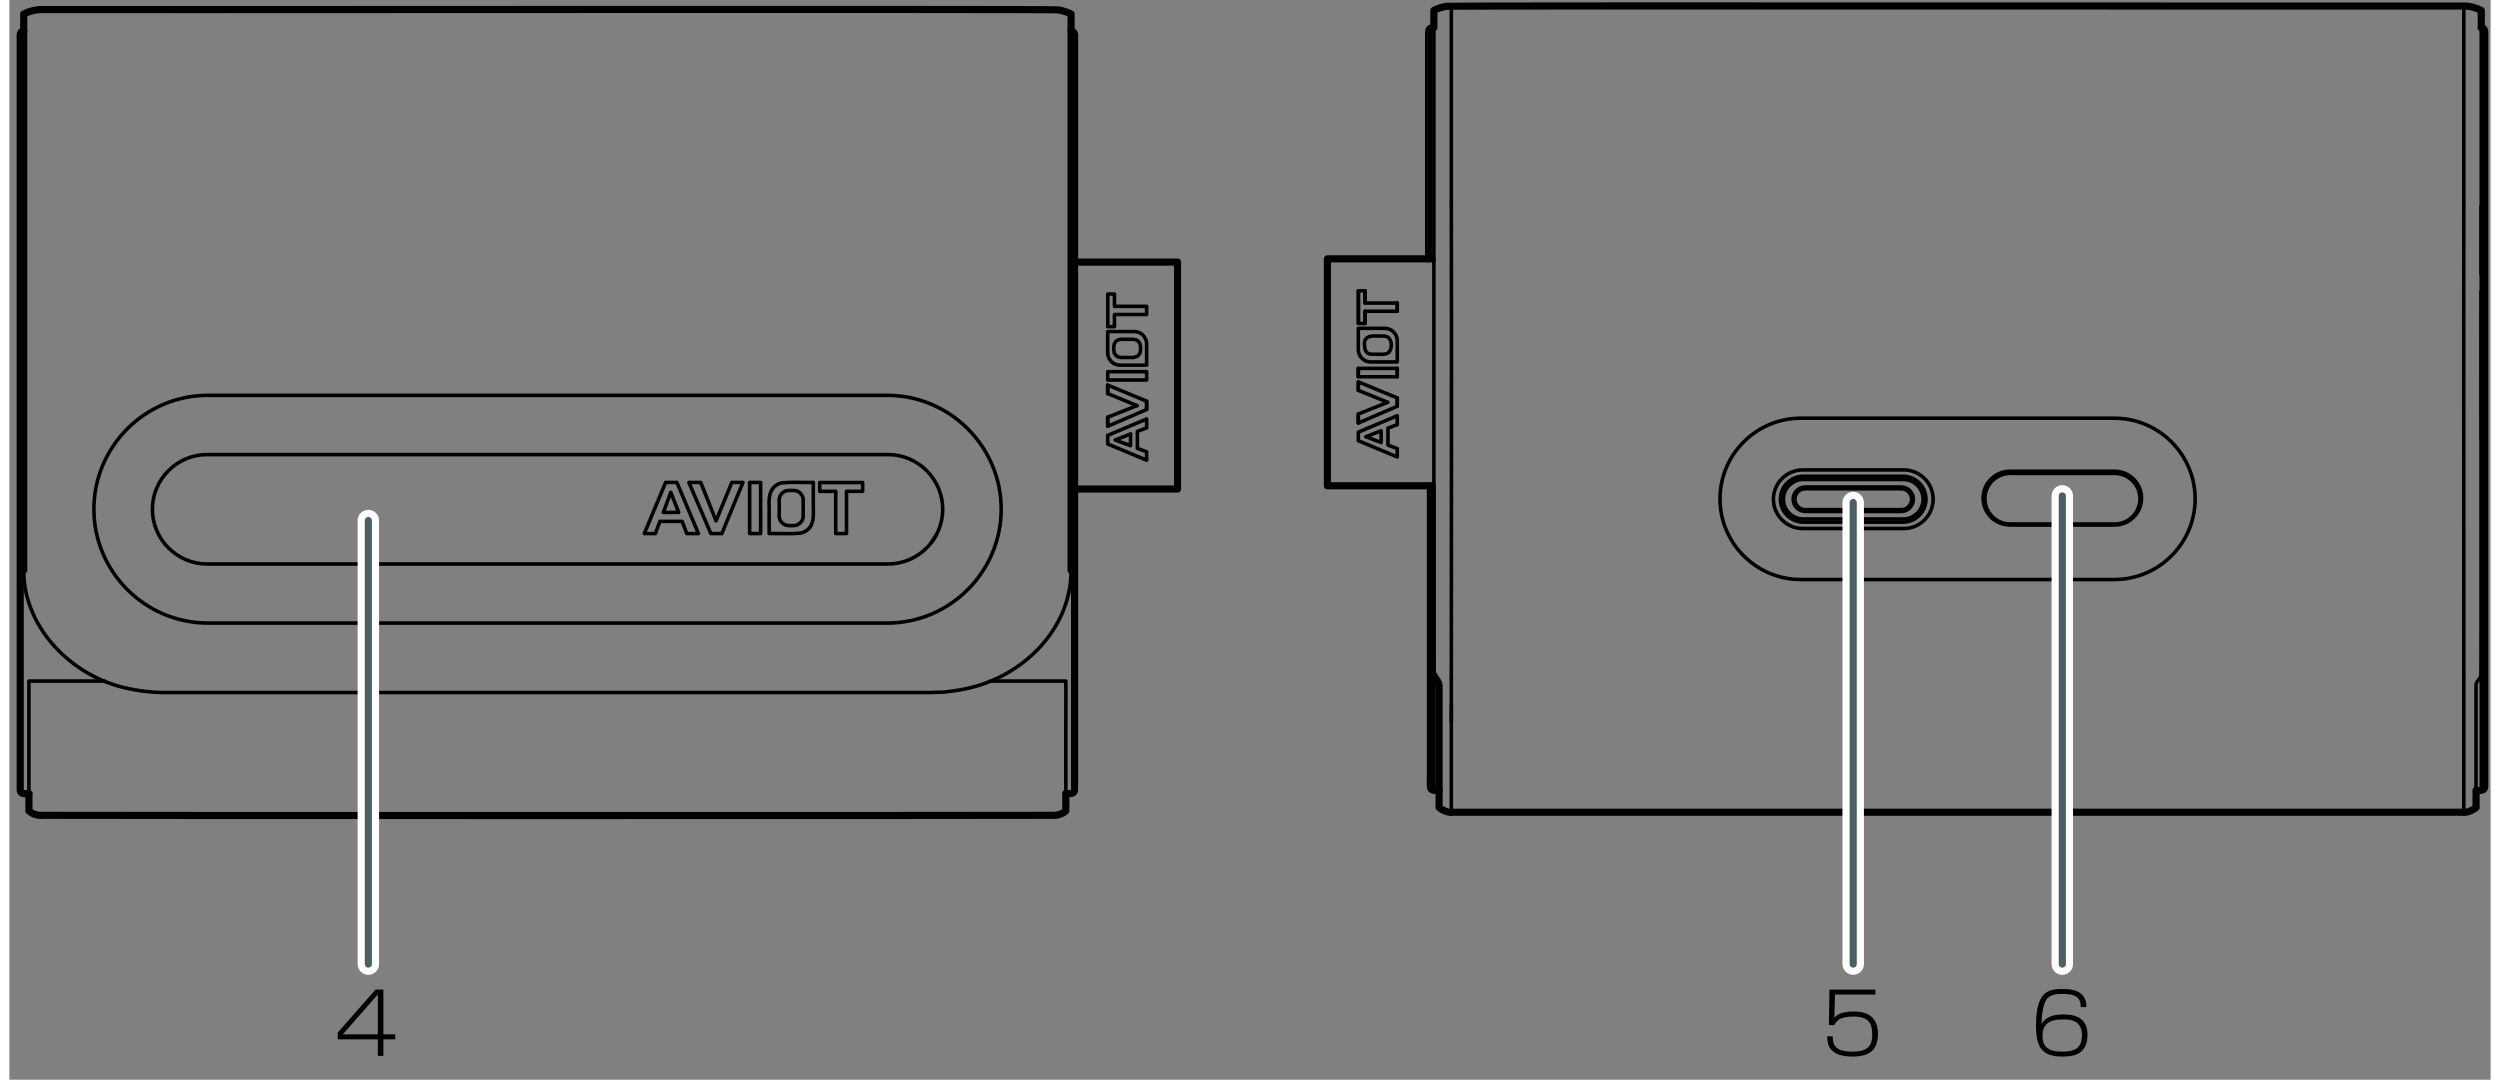 ﻿<?xml version="1.0" encoding="utf-8" standalone="no"?><svg width="517.5px" height="223.5px" viewBox="-1 -1 347 151" xmlns="http://www.w3.org/2000/svg" xmlns:xlink="http://www.w3.org/1999/xlink"><rect x="-1" y="-1" width="347" height="151" fill="#808080" stroke="none"/><title>generated by pstoedit</title><!-- generated by pstoedit version:3.75 --><g xml:space="preserve">
<clipPath id="clippath1"> 	<path d="M 0 -0.672 L 0 149 L 345.695 149 L 345.695 -0.672 Z" style="clip-rule:nonzero" />
</clipPath>
<g style="clip-path:url(#clippath1)"> 
<g stroke="#000000" fill="none" stroke-width="0.5" stroke-linejoin="round" stroke-linecap="round" stroke-miterlimit="10">
	<path d="M 106.664 68.895 L 106.695 68.633 L 106.766 68.387 L 107.047 67.973 L 107.461 67.695 L 107.707 67.617 L 107.969 67.59 L 108.703 67.59 L 108.969 67.617 L 109.215 67.691 L 109.629 67.969 L 109.902 68.387 L 109.984 68.629 L 110.012 68.895 L 110.012 70.043 L 110.012 71.195 L 109.984 71.461 L 109.91 71.703 L 109.633 72.117 L 109.215 72.395 L 108.973 72.473 L 108.703 72.504 L 107.969 72.504 L 107.707 72.473 L 107.465 72.395 L 107.047 72.121 L 106.77 71.707 L 106.695 71.461 L 106.664 71.191" />
</g>
<g stroke="#000000" fill="none" stroke-width="0.5" stroke-linejoin="round" stroke-linecap="round" stroke-miterlimit="10">
	<path d="M 90.449 70.66 L 90.977 69.254 L 91.5 67.852 L 92.051 69.254 L 92.606 70.66 L 90.449 70.66" />
</g>
<g stroke="#000000" fill="none" stroke-width="0.5" stroke-linejoin="round" stroke-linecap="round" stroke-miterlimit="10">
	<path d="M 147.965 3.867 L 147.926 3.676 L 147.824 3.523 L 147.664 3.418 L 147.477 3.379" />
</g>
<g stroke="#000000" fill="none" stroke-width="0.5" stroke-linejoin="round" stroke-linecap="round" stroke-miterlimit="10">
	<path d="M 111.426 66.469 C 110.73 66.523 107.211 66.316 106.629 66.656 C 105.25 67.23 105.18 68.672 105.254 69.961 C 105.254 71.047 105.254 72.535 105.254 73.621 C 105.945 73.566 109.465 73.766 110.047 73.438 C 111.438 72.852 111.496 71.434 111.426 70.129 C 111.426 69.043 111.426 67.555 111.426 66.469 Z" />
</g>
<g stroke="#000000" fill="none" stroke-width="0.5" stroke-linejoin="round" stroke-linecap="round" stroke-miterlimit="10">
	<path d="M 101.59 66.469 C 100.668 68.711 99.562 71.383 98.637 73.621 L 97.102 73.621 C 96.141 71.379 94.981 68.711 94.027 66.469 L 95.684 66.469 C 96.356 68.152 97.156 70.164 97.828 71.848 C 98.523 70.164 99.34 68.152 100.031 66.469 Z" />
</g>
<g stroke="#000000" fill="none" stroke-width="0.5" stroke-linejoin="round" stroke-linecap="round" stroke-miterlimit="10">
	<path d="M 90.773 66.469 C 89.84 68.711 88.719 71.379 87.789 73.621 L 89.34 73.621 C 89.496 73.195 89.812 72.34 89.969 71.914 L 93.082 71.914 C 93.246 72.34 93.57 73.195 93.731 73.621 L 95.363 73.621 C 94.422 71.379 93.289 68.707 92.348 66.469 Z" />
</g>
<g stroke="#000000" fill="none" stroke-width="0.5" stroke-linejoin="round" stroke-linecap="round" stroke-miterlimit="10">
	<path d="M 102.523 73.621 L 104.059 73.621 C 104.059 71.379 104.059 68.707 104.059 66.469 L 102.523 66.473 C 102.523 68.711 102.523 71.383 102.523 73.621 Z" />
</g>
<g stroke="#000000" fill="none" stroke-width="0.5" stroke-linejoin="round" stroke-linecap="round" stroke-miterlimit="10">
	<path d="M 106.664 71.191 L 106.664 70.043 L 106.664 68.895" />
</g>
<g stroke="#000000" fill="none" stroke-width="0.5" stroke-linejoin="round" stroke-linecap="round" stroke-miterlimit="10">
	<path d="M 114.563 67.711 L 112.324 67.711 C 112.324 67.406 112.324 66.789 112.324 66.484 L 118.328 66.484 C 118.328 66.789 118.328 67.406 118.328 67.711 L 116.07 67.711 C 116.07 69.562 116.07 71.77 116.07 73.621 L 114.563 73.621 C 114.563 71.77 114.563 69.562 114.563 67.711 Z" />
</g>
<g stroke="#000000" fill="none" stroke-width="0.5" stroke-linejoin="round" stroke-linecap="round" stroke-miterlimit="10">
	<path d="M 128.625 73.848 L 128.176 74.516" />
</g>
<g stroke="#000000" fill="none" stroke-width="0.5" stroke-linejoin="round" stroke-linecap="round" stroke-miterlimit="10">
	<path d="M 128.137 74.574 L 127.953 74.852" />
</g>
<g stroke="#000000" fill="none" stroke-width="0.5" stroke-linejoin="round" stroke-linecap="round" stroke-miterlimit="10">
	<path d="M 154.723 60.113 L 155.793 59.695" />
</g>
<g stroke="#000000" fill="none" stroke-width="0.5" stroke-linejoin="round" stroke-linecap="round" stroke-miterlimit="10">
	<path d="M 155.793 59.695 L 155.793 61.336 C 155.258 61.137 154.184 60.734 153.648 60.535 L 154.723 60.113" />
</g>
<g stroke="#000000" fill="none" stroke-width="0.5" stroke-linejoin="round" stroke-linecap="round" stroke-miterlimit="10">
	<path d="M 156.695 55.723 C 155.672 56.125 153.617 56.941 152.598 57.352 L 152.598 58.613 C 153.953 58.031 156.688 56.859 158.043 56.273 L 158.043 55.105 C 156.684 54.547 153.953 53.418 152.598 52.855 L 152.598 54.043" />
</g>
<g stroke="#000000" fill="none" stroke-width="0.5" stroke-linejoin="round" stroke-linecap="round" stroke-miterlimit="10">
	<path d="M 153.531 47.055 L 153.727 46.758 L 153.742 46.742 L 154.027 46.543 L 154.449 46.449 L 154.449 46.449 L 154.027 46.543 L 154.449 46.449 L 155.324 46.449 L 156.195 46.449 L 156.582 46.527 L 156.898 46.742 L 156.898 46.742 L 156.582 46.527 L 156.898 46.742 L 157.113 47.062 L 157.191 47.441 L 157.113 47.062 L 157.191 47.441 L 157.191 48.004 L 157.109 48.391 L 156.918 48.68 L 156.891 48.715 L 156.898 48.707 L 156.691 48.848 L 156.195 48.996 L 156.195 48.996 L 155.32 48.996 L 154.445 48.996 L 154.449 48.996 L 154.063 48.918 L 154.063 48.918 L 153.746 48.711 L 153.531 48.391 L 153.449 48.004 L 153.449 47.441 L 153.531 47.059" />
</g>
<g stroke="#000000" fill="none" stroke-width="0.5" stroke-linejoin="round" stroke-linecap="round" stroke-miterlimit="10">
	<path d="M 156.746 59.332 L 156.746 61.699 C 157.07 61.816 157.719 62.059 158.043 62.184 L 158.043 63.359 L 158.043 62.184 L 158.043 63.359 C 156.688 62.793 153.953 61.656 152.598 61.09 L 152.598 59.891 L 152.598 61.09 L 152.598 59.891 C 153.953 59.316 156.688 58.164 158.043 57.594 L 158.043 58.836 L 158.043 57.594 L 158.043 58.836 C 157.719 58.961 157.07 59.211 156.746 59.332 L 156.746 61.699" />
</g>
<g stroke="#000000" fill="none" stroke-width="0.5" stroke-linejoin="round" stroke-linecap="round" stroke-miterlimit="10">
	<path d="M 152.598 50.98 L 152.598 52.145 C 153.953 52.145 156.688 52.145 158.043 52.145 L 158.043 50.98 L 158.043 52.145 L 158.043 50.98 C 156.688 50.98 153.953 50.98 152.598 50.98 L 152.598 52.145" />
</g>
<g stroke="#000000" fill="none" stroke-width="0.5" stroke-linejoin="round" stroke-linecap="round" stroke-miterlimit="10">
	<path d="M 156.316 45.371 L 156.664 45.406 L 156.988 45.508 L 157.277 45.664 L 157.535 45.879 L 157.742 46.133 L 157.906 46.422 L 158.008 46.75 L 158.043 47.098 L 158.043 50.07 L 156.184 50.07 L 154.324 50.07 L 153.977 50.035 L 154.324 50.07 L 153.973 50.035 L 153.645 49.934 L 153.352 49.773 L 153.102 49.559 L 152.887 49.305 L 152.73 49.012 L 152.633 48.687 L 152.598 48.348 L 152.598 45.371 L 154.457 45.371 L 156.316 45.371 L 156.664 45.406 L 156.988 45.508 L 157.281 45.664 L 157.535 45.879 L 157.742 46.133 L 157.906 46.426 L 158.008 46.75 L 158.043 47.098 L 158.043 50.07" />
</g>
<g stroke="#000000" fill="none" stroke-width="0.5" stroke-linejoin="round" stroke-linecap="round" stroke-miterlimit="10">
	<path d="M 153.543 42.984 L 153.543 44.687 C 153.313 44.687 152.844 44.687 152.613 44.687 L 152.613 40.121 L 153.543 40.121 L 153.543 41.84 C 154.664 41.84 156.922 41.84 158.043 41.84 L 158.043 42.984 L 158.043 41.84 L 158.043 42.984 C 156.922 42.984 154.664 42.984 153.543 42.984 L 153.543 44.687 L 152.613 44.687 L 152.613 40.121 C 152.844 40.121 153.313 40.121 153.543 40.121 L 153.543 41.84" />
</g>
<g stroke="#000000" fill="none" stroke-width="0.5" stroke-linejoin="round" stroke-linecap="round" stroke-miterlimit="10">
	<path d="M 152.598 58.613 L 152.598 57.352" />
</g>
<g stroke="#000000" fill="none" stroke-width="0.5" stroke-linejoin="round" stroke-linecap="round" stroke-miterlimit="10">
	<path d="M 156.695 55.723 C 155.676 55.301 153.617 54.461 152.598 54.043 L 152.598 52.855" />
</g>
<g stroke="#000000" fill="none" stroke-width="0.5" stroke-linejoin="round" stroke-linecap="round" stroke-miterlimit="10">
	<path d="M 158.043 55.105 L 158.043 56.273" />
</g>
<g stroke="#000000" fill="none" stroke-width="1" stroke-linejoin="round" stroke-linecap="round" stroke-miterlimit="10">
	<path d="M 147.965 35.656 L 149.297 35.656 L 151.133 35.656 L 152.969 35.656 L 154.809 35.656 L 156.652 35.656 L 158.488 35.656 L 160.32 35.656 L 162.152 35.656 L 162.309 35.656 L 162.367 35.656 L 162.367 67.391 L 162.309 67.391 L 162.152 67.391 L 160.32 67.391 L 158.488 67.391 L 156.652 67.391 L 154.809 67.391 L 152.969 67.391 L 151.133 67.391 L 149.297 67.391 L 147.965 67.391" />
</g>
<g stroke="#000000" fill="none" stroke-width="1" stroke-linejoin="round" stroke-linecap="round" stroke-miterlimit="10">
	<path d="M 1 78.766 L 1 78.766 C 1 76.648 1 72.352 1 70.223 C 1 48.496 1 25.156 1 3.379" />
</g>
<g stroke="#000000" fill="none" stroke-width="0.5" stroke-linejoin="round" stroke-linecap="round" stroke-miterlimit="10">
	<path d="M 147.477 78.766 L 147.477 78.766 C 147.508 86.887 140.875 93.449 133.25 95.215 C 132.348 95.453 130.695 95.691 129.758 95.781 C 129.758 95.781 127.945 95.855 127.945 95.855 L 20.527 95.855 C 18.516 95.84 15.918 95.477 13.992 94.879 C 6.973 92.777 0.973 86.332 1 78.766" />
</g>
<g stroke="#000000" fill="none" stroke-width="1" stroke-linejoin="round" stroke-linecap="round" stroke-miterlimit="10">
	<path d="M 1 3.379 C 1 2.57 1 1.766 1 0.965 C 1.73 0.578 2.652 0.34 3.477 0.336 C 4.383 0.383 144.906 0.242 145.656 0.379 C 146.203 0.457 146.984 0.691 147.477 0.965 C 147.477 26.488 147.477 53.207 147.477 78.766" />
</g>
<g stroke="#000000" fill="none" stroke-width="0.5" stroke-linejoin="round" stroke-linecap="round" stroke-miterlimit="10">
	<path d="M 146.746 109.992 C 146.746 105.113 146.73 100.191 146.754 95.328 L 146.742 94.246 C 145.707 94.246 137.418 94.246 136.191 94.246" />
</g>
<g stroke="#000000" fill="none" stroke-width="1" stroke-linejoin="round" stroke-linecap="round" stroke-miterlimit="10">
	<path d="M 1.73 109.992 C 1.73 110.797 1.73 111.605 1.73 112.406 C 2.18 112.824 2.809 113.02 3.438 113.047 C 3.469 113.047 3.168 113.023 3.168 113.023 C 3.715 113.066 144.73 113.066 145.305 113.023 C 145.809 112.969 146.371 112.758 146.742 112.406 C 146.742 111.605 146.746 110.797 146.746 109.992" />
</g>
<g stroke="#000000" fill="none" stroke-width="0.5" stroke-linejoin="round" stroke-linecap="round" stroke-miterlimit="10">
	<path d="M 12.258 94.246 C 10.984 94.246 2.809 94.246 1.73 94.246 L 1.73 95.465 C 1.73 95.434 1.727 95.359 1.727 95.328 C 1.738 100.191 1.73 105.113 1.73 109.992" />
</g>
<g stroke="#000000" fill="none" stroke-width="1" stroke-linejoin="round" stroke-linecap="round" stroke-miterlimit="10">
	<path d="M 147.477 3.34 C 147.91 3.379 147.996 3.73 147.965 4.109 C 147.965 5.555 147.965 7.297 147.965 8.75 C 147.965 36.574 147.965 69.285 147.965 97.137 C 147.965 100.41 147.965 103.867 147.965 107.145 C 147.965 107.875 147.965 108.77 147.965 109.504 C 147.961 110.094 147.145 110 146.742 109.992" />
</g>
<g stroke="#000000" fill="none" stroke-width="1" stroke-linejoin="round" stroke-linecap="round" stroke-miterlimit="10">
	<path d="M 1 3.34 C 0.301 3.375 0.555 4.285 0.512 4.75 C 0.512 5.762 0.512 7.219 0.512 8.238 C 0.512 20.937 0.512 44.297 0.512 57.262 L 0.512 57.262 C 0.516 57.262 0.543 57.262 0.547 57.262 L 0.512 57.262 L 0.512 68.684 L 0.512 69.32 L 0.512 69.941 L 0.512 70.543 L 0.512 71.109 L 0.512 94.246 L 0.512 95.668 L 0.512 97.137 L 0.512 98.629 L 0.512 100.117 L 0.512 101.59 L 0.512 103.02 L 0.512 104.379 L 0.512 105.652 L 0.512 106.426 L 0.512 107.145 L 0.512 107.797 L 0.512 108.367 L 0.512 108.84 L 0.512 109.195 L 0.512 109.426 L 0.512 109.504 L 0.547 109.695 L 0.656 109.848 L 0.809 109.953 L 1 109.992 L 1.73 109.992" />
</g>
<g stroke="#000000" fill="none" stroke-width="0.5" stroke-linejoin="round" stroke-linecap="round" stroke-miterlimit="10">
	<path d="M 121.879 77.875 L 26.645 77.875 C 22.438 77.875 18.996 74.43 18.996 70.223 L 18.996 70.223 C 18.996 66.016 22.438 62.574 26.645 62.574 L 121.879 62.574 C 126.086 62.574 129.527 66.016 129.527 70.223 L 129.527 70.223 C 129.527 74.43 126.086 77.875 121.879 77.875 Z" />
</g>
<g stroke="#000000" fill="none" stroke-width="0.5" stroke-linejoin="round" stroke-linecap="round" stroke-miterlimit="10">
	<path d="M 121.781 86.137 L 26.738 86.137 C 17.98 86.137 10.816 78.969 10.816 70.211 L 10.816 70.211 C 10.816 61.453 17.98 54.289 26.738 54.289 L 121.781 54.289 C 130.539 54.289 137.703 61.453 137.703 70.211 L 137.703 70.211 C 137.703 78.969 130.539 86.137 121.781 86.137 Z" />
</g>
<g stroke="#000000" fill="none" stroke-width="0.5" stroke-linejoin="round" stroke-linecap="round" stroke-miterlimit="10">
	<path d="M 200.656 27.879 C 200.656 18.594 200.656 9.121 200.656 -0.16" />
</g>
<g stroke="#000000" fill="none" stroke-width="0.5" stroke-linejoin="round" stroke-linecap="round" stroke-miterlimit="10">
	<path d="M 342.254 -0.16 C 342.254 9.117 342.254 18.598 342.254 27.879" />
</g>
<g stroke="#000000" fill="none" stroke-width="0.5" stroke-linejoin="round" stroke-linecap="round" stroke-miterlimit="10">
	<path d="M 344.695 39.785 L 344.695 60.418" />
</g>
<g stroke="#000000" fill="none" stroke-width="0.5" stroke-linejoin="round" stroke-linecap="round" stroke-miterlimit="10">
	<path d="M 200.656 27.879 C 200.699 46.203 200.66 75.258 200.656 93.793" />
</g>
<g stroke="#000000" fill="none" stroke-width="0.5" stroke-linejoin="round" stroke-linecap="round" stroke-miterlimit="10">
	<path d="M 344.695 109.539 C 344.695 104.129 344.695 98.582 344.695 93.168" />
</g>
<g stroke="#000000" fill="none" stroke-width="0.5" stroke-linejoin="round" stroke-linecap="round" stroke-miterlimit="10">
	<path d="M 200.656 93.793 C 200.656 100.02 200.656 106.363 200.656 112.59" />
</g>
<g stroke="#000000" fill="none" stroke-width="0.5" stroke-linejoin="round" stroke-linecap="round" stroke-miterlimit="10">
	<path d="M 342.254 27.879 C 342.219 46.145 342.27 75.316 342.254 93.793" />
</g>
<g stroke="#000000" fill="none" stroke-width="0.5" stroke-linejoin="round" stroke-linecap="round" stroke-miterlimit="10">
	<path d="M 198.215 93.168 L 198.215 93.145 L 198.215 66.945" />
</g>
<g stroke="#000000" fill="none" stroke-width="0.5" stroke-linejoin="round" stroke-linecap="round" stroke-miterlimit="10">
	<path d="M 198.215 109.539 C 198.215 104.336 198.215 98.996 198.215 93.793 L 198.215 93.168" />
</g>
<g stroke="#000000" fill="none" stroke-width="0.5" stroke-linejoin="round" stroke-linecap="round" stroke-miterlimit="10">
	<path d="M 344.699 37.34 L 344.695 27.879 L 344.695 37.34" />
</g>
<g stroke="#000000" fill="none" stroke-width="0.5" stroke-linejoin="round" stroke-linecap="round" stroke-miterlimit="10">
	<path d="M 344.695 39.785 C 344.652 40.105 344.773 93.215 344.652 93.492 C 344.563 93.836 344.23 94.137 344.055 94.434 L 344.039 94.453 C 343.977 94.59 343.977 94.648 343.965 94.91 L 343.965 94.906 C 343.965 99.758 343.965 104.672 343.965 109.539" />
</g>
<g stroke="#000000" fill="none" stroke-width="0.5" stroke-linejoin="round" stroke-linecap="round" stroke-miterlimit="10">
	<path d="M 198.215 2.887 C 198.215 21.41 198.207 48.496 198.215 66.945" />
</g>
<g stroke="#000000" fill="none" stroke-width="1" stroke-linejoin="round" stroke-linecap="round" stroke-miterlimit="10">
	<path d="M 198.945 109.539 C 198.609 109.504 197.922 109.668 197.766 109.238 C 197.672 108.609 197.75 107.828 197.727 107.188 C 197.727 98.145 197.727 76.266 197.727 66.938" />
</g>
<g stroke="#000000" fill="none" stroke-width="0.5" stroke-linejoin="round" stroke-linecap="round" stroke-miterlimit="10">
	<path d="M 344.695 2.887 C 344.695 15.141 344.695 27.543 344.695 39.785" />
</g>
<g stroke="#000000" fill="none" stroke-width="1" stroke-linejoin="round" stroke-linecap="round" stroke-miterlimit="10">
	<path d="M 197.477 35.199 C 197.477 25.816 197.477 15.934 197.477 6.582 C 197.477 5.816 197.477 4.699 197.477 3.937 C 197.465 3.543 197.41 2.891 197.969 2.887 L 198.215 2.887 C 198.215 2.074 198.215 1.266 198.215 0.457 C 198.703 0.187 199.473 -0.047 200.016 -0.121 C 200.766 -0.234 341.359 -0.121 342.254 -0.16 C 343.066 -0.168 343.98 0.066 344.695 0.457 C 344.695 1.266 344.695 2.078 344.695 2.887" />
</g>
<g stroke="#000000" fill="none" stroke-width="0.5" stroke-linejoin="round" stroke-linecap="round" stroke-miterlimit="10">
	<path d="M 198.258 93.492 C 198.223 93.359 198.223 80.203 198.227 66.945" />
</g>
<g stroke="#000000" fill="none" stroke-width="1" stroke-linejoin="round" stroke-linecap="round" stroke-miterlimit="10">
	<path d="M 344.695 2.887 C 345.254 2.875 345.195 3.562 345.184 3.937 C 345.184 4.664 345.184 5.863 345.184 6.582 C 345.184 27.027 345.184 81.176 345.184 102.055 C 345.184 103.938 345.184 105.992 345.184 107.871 C 345.141 109.086 345.516 109.668 343.965 109.539 C 343.965 110.344 343.965 111.148 343.965 111.953 C 343.477 112.305 342.891 112.594 342.277 112.625 L 342.277 112.625 L 342.254 112.59 C 306.961 112.598 235.941 112.598 200.656 112.59 L 200.633 112.625 C 200.031 112.574 199.391 112.332 198.945 111.918 C 198.945 111.129 198.945 110.336 198.945 109.539 C 198.945 104.672 198.945 99.75 198.945 94.906 L 198.945 94.91 C 198.938 94.648 198.758 94.23 198.578 94.039 L 198.473 93.891 C 198.289 93.598 198.344 93.793 198.258 93.492" />
</g>
<g stroke="#000000" fill="none" stroke-width="0.5" stroke-linejoin="round" stroke-linecap="round" stroke-miterlimit="10">
	<path d="M 344.695 39.785 L 344.695 93.168 L 344.707 60.402 L 344.695 39.773" />
</g>
<g stroke="#000000" fill="none" stroke-width="0.5" stroke-linejoin="round" stroke-linecap="round" stroke-miterlimit="10">
	<path d="M 200.656 97.699 L 200.66 99.129 L 200.656 99.863 L 200.656 97.699" />
</g>
<g stroke="#000000" fill="none" stroke-width="0.5" stroke-linejoin="round" stroke-linecap="round" stroke-miterlimit="10">
	<path d="M 342.254 112.59 C 342.254 107.668 342.254 102.625 342.254 97.699 L 342.254 99.863 C 342.254 98.062 342.254 95.59 342.254 93.793" />
</g>
<g stroke="#000000" fill="none" stroke-width="0.5" stroke-linejoin="round" stroke-linecap="round" stroke-miterlimit="10">
	<path d="M 344.695 37.34 L 344.695 27.879 L 344.695 37.34" />
</g>
<g stroke="#000000" fill="none" stroke-width="0.5" stroke-linejoin="round" stroke-linecap="round" stroke-miterlimit="10">
	<path d="M 188.504 46.988 C 188.559 45.965 189.586 45.945 190.371 45.992 C 190.641 45.992 191.383 45.973 191.633 46.074 C 192.398 46.434 192.422 47.648 191.949 48.25 C 191.602 48.617 190.824 48.543 190.371 48.543 C 190.105 48.543 189.359 48.562 189.113 48.469 C 188.52 48.234 188.527 47.508 188.504 46.988 Z" />
</g>
<g stroke="#000000" fill="none" stroke-width="0.5" stroke-linejoin="round" stroke-linecap="round" stroke-miterlimit="10">
	<path d="M 190.84 60.883 L 190.84 59.242 L 189.77 59.66 L 188.699 60.078 L 189.77 60.48 L 190.84 60.883 L 190.84 59.242" />
</g>
<g stroke="#000000" fill="none" stroke-width="0.5" stroke-linejoin="round" stroke-linecap="round" stroke-miterlimit="10">
	<path d="M 193.094 55.816 L 193.094 54.652" />
</g>
<g stroke="#000000" fill="none" stroke-width="0.5" stroke-linejoin="round" stroke-linecap="round" stroke-miterlimit="10">
	<path d="M 187.648 56.898 L 187.648 58.16" />
</g>
<g stroke="#000000" fill="none" stroke-width="0.5" stroke-linejoin="round" stroke-linecap="round" stroke-miterlimit="10">
	<path d="M 187.648 52.402 L 187.648 53.59 L 189.695 54.426 L 191.742 55.266" />
</g>
<g stroke="#000000" fill="none" stroke-width="0.5" stroke-linejoin="round" stroke-linecap="round" stroke-miterlimit="10">
	<path d="M 187.648 50.523 L 187.648 51.691 C 189.004 51.691 191.734 51.691 193.094 51.691 L 193.094 50.523" />
</g>
<g stroke="#000000" fill="none" stroke-width="0.5" stroke-linejoin="round" stroke-linecap="round" stroke-miterlimit="10">
	<path d="M 187.66 39.664 L 187.66 44.234 C 187.895 44.234 188.359 44.234 188.594 44.234 L 188.594 42.531" />
</g>
<g stroke="#000000" fill="none" stroke-width="0.5" stroke-linejoin="round" stroke-linecap="round" stroke-miterlimit="10">
	<path d="M 193.094 42.531 L 193.094 41.387 C 191.973 41.387 189.715 41.387 188.594 41.387 L 188.594 39.664" />
</g>
<g stroke="#000000" fill="none" stroke-width="1" stroke-linejoin="round" stroke-linecap="round" stroke-miterlimit="10">
	<path d="M 197.969 35.199 C 193.07 35.199 188.223 35.199 183.324 35.199 L 183.324 66.938 C 188.223 66.938 193.059 66.938 197.961 66.938" />
</g>
<g stroke="#000000" fill="none" stroke-width="0.5" stroke-linejoin="round" stroke-linecap="round" stroke-miterlimit="10">
	<path d="M 191.797 58.875 L 191.797 61.246 L 192.445 61.488 L 193.094 61.727 L 193.094 62.91 L 193.094 61.727 L 193.094 62.91 L 190.371 61.77 L 187.648 60.633 L 187.648 59.434 L 187.648 60.633 L 187.648 59.434 L 190.371 58.289 L 193.094 57.141 L 193.094 58.383 L 193.094 57.141 L 193.094 58.383 L 192.445 58.629 L 191.797 58.875 L 191.797 61.246" />
</g>
<g stroke="#000000" fill="none" stroke-width="0.5" stroke-linejoin="round" stroke-linecap="round" stroke-miterlimit="10">
	<path d="M 187.648 51.691 L 187.648 50.523 C 189.004 50.523 191.734 50.523 193.094 50.523 L 193.094 51.691" />
</g>
<g stroke="#000000" fill="none" stroke-width="0.5" stroke-linejoin="round" stroke-linecap="round" stroke-miterlimit="10">
	<path d="M 193.094 41.387 L 193.094 42.531 C 191.973 42.531 189.715 42.531 188.594 42.531 L 188.594 44.234" />
</g>
<g stroke="#000000" fill="none" stroke-width="0.5" stroke-linejoin="round" stroke-linecap="round" stroke-miterlimit="10">
	<path d="M 187.66 44.234 L 187.66 39.664 C 187.895 39.664 188.359 39.664 188.594 39.664 L 188.594 41.387" />
</g>
<g stroke="#000000" fill="none" stroke-width="0.5" stroke-linejoin="round" stroke-linecap="round" stroke-miterlimit="10">
	<path d="M 187.648 53.59 L 187.648 52.402 C 189.004 52.961 191.734 54.09 193.094 54.652 L 193.094 55.816 C 191.738 56.402 189.008 57.578 187.648 58.16 L 187.648 56.898 C 188.668 56.492 190.723 55.672 191.742 55.266" />
</g>
<g stroke="#000000" fill="none" stroke-width="0.5" stroke-linejoin="round" stroke-linecap="round" stroke-miterlimit="10">
	<path d="M 187.684 48.242 L 187.648 47.891 L 187.648 44.918 L 189.504 44.918 L 191.363 44.918 L 191.715 44.957 L 192.039 45.055 L 192.332 45.215 L 192.586 45.426 L 192.797 45.68 L 192.957 45.977 L 193.059 46.297 L 193.094 46.645 L 193.094 49.617 L 191.23 49.617 L 189.371 49.617 L 189.027 49.582 L 189.371 49.617 L 189.027 49.582 L 188.703 49.48 L 188.406 49.32 L 188.152 49.109 L 187.941 48.855 L 187.785 48.566 L 187.684 48.242 L 187.648 47.891 L 187.648 44.918" />
</g>
<g stroke="#000000" fill="none" stroke-width="0.5" stroke-linejoin="round" stroke-linecap="round" stroke-miterlimit="10">
	<path d="M 293.402 80.047 L 249.508 80.047 C 243.305 80.047 238.23 74.973 238.23 68.77 L 238.23 68.77 C 238.23 62.566 243.305 57.488 249.508 57.488 L 293.402 57.488 C 299.605 57.488 304.68 62.566 304.68 68.77 L 304.68 68.77 C 304.68 74.973 299.605 80.047 293.402 80.047 Z" />
</g>
<g stroke="#000000" fill="none" stroke-width="0.5" stroke-linejoin="round" stroke-linecap="round" stroke-miterlimit="10">
	<path d="M 293.422 72.426 L 278.785 72.426 C 276.715 72.426 275.023 70.734 275.023 68.664 L 275.023 68.664 C 275.023 66.594 276.715 64.902 278.785 64.902 L 293.422 64.902 C 295.492 64.902 297.184 66.594 297.184 68.664 L 297.184 68.664 C 297.184 70.734 295.492 72.426 293.422 72.426 Z" />
</g>
<g stroke="#000000" fill="none" stroke-width="0.5" stroke-linejoin="round" stroke-linecap="round" stroke-miterlimit="10">
	<path d="M 293.43 72.285 L 278.813 72.285 C 276.863 72.285 275.273 70.691 275.273 68.746 L 275.273 68.746 C 275.273 66.801 276.863 65.207 278.813 65.207 L 293.43 65.207 C 295.375 65.207 296.969 66.801 296.969 68.746 L 296.969 68.746 C 296.969 70.691 295.375 72.285 293.43 72.285 Z" />
</g>
<g stroke="#000000" fill="none" stroke-width="0.5" stroke-linejoin="round" stroke-linecap="round" stroke-miterlimit="10">
	<path d="M 263.938 72.918 L 249.801 72.918 C 247.547 72.918 245.699 71.07 245.699 68.816 L 245.699 68.816 C 245.699 66.562 247.547 64.719 249.801 64.719 L 263.938 64.719 C 266.191 64.719 268.039 66.562 268.039 68.816 L 268.039 68.816 C 268.039 71.07 266.191 72.918 263.938 72.918 Z" />
</g>
<g stroke="#000000" fill="none" stroke-width="0.5" stroke-linejoin="round" stroke-linecap="round" stroke-miterlimit="10">
	<path d="M 263.828 72.023 L 249.887 72.023 C 248.121 72.023 246.676 70.578 246.676 68.812 L 246.676 68.812 C 246.676 67.047 248.121 65.602 249.887 65.602 L 263.828 65.602 C 265.594 65.602 267.039 67.047 267.039 68.812 L 267.039 68.812 C 267.039 70.578 265.594 72.023 263.828 72.023 Z" />
</g>
<g stroke="#000000" fill="none" stroke-width="0.5" stroke-linejoin="round" stroke-linecap="round" stroke-miterlimit="10">
	<path d="M 263.875 71.578 L 249.863 71.578 C 248.348 71.578 247.102 70.336 247.102 68.816 L 247.102 68.816 C 247.102 67.301 248.348 66.059 249.863 66.059 L 263.875 66.059 C 265.391 66.059 266.633 67.301 266.633 68.816 L 266.633 68.816 C 266.633 70.336 265.391 71.578 263.875 71.578 Z" />
</g>
<g stroke="#000000" fill="none" stroke-width="0.5" stroke-linejoin="round" stroke-linecap="round" stroke-miterlimit="10">
	<path d="M 263.57 70.527 L 250.164 70.527 C 249.227 70.527 248.457 69.758 248.457 68.82 L 248.457 68.82 C 248.457 67.879 249.227 67.109 250.164 67.109 L 263.57 67.109 C 264.508 67.109 265.277 67.879 265.277 68.82 L 265.277 68.82 C 265.277 69.758 264.508 70.527 263.57 70.527 Z" />
</g>
<g stroke="#000000" fill="none" stroke-width="0.5" stroke-linejoin="round" stroke-linecap="round" stroke-miterlimit="10">
	<path d="M 263.57 70.281 L 250.168 70.281 C 249.363 70.281 248.703 69.621 248.703 68.816 L 248.703 68.816 C 248.703 68.012 249.363 67.355 250.168 67.355 L 263.57 67.355 C 264.375 67.355 265.035 68.012 265.035 68.816 L 265.035 68.816 C 265.035 69.621 264.375 70.281 263.57 70.281 Z" />
</g>
<g fill="#000000" fill-rule="evenodd" stroke-width="0" stroke-linejoin="round" stroke-linecap="round" stroke-miterlimit="10">
	<path d="M 50.195 137.402 L 44.914 143.418 L 44.914 144.355 L 50.523 144.355 L 50.523 146.668 L 51.305 146.668 L 51.305 144.355 L 52.961 144.355 L 52.961 143.652 L 51.305 143.652 L 51.305 137.402 Z M 50.523 143.652 L 45.633 143.652 L 50.523 138.074 Z M 53.41 146.668" />
</g>
<g stroke="#ffffff" fill="none" stroke-width="3" stroke-linejoin="round" stroke-linecap="round" stroke-miterlimit="10">
	<path d="M 49.199 71.801 L 49.199 133.828" />
</g>
<g stroke="#4b5f66" fill="none" stroke-width="1" stroke-linejoin="round" stroke-linecap="round" stroke-miterlimit="10">
	<path d="M 49.199 71.801 L 49.199 133.828" />
</g>
<g fill="#000000" fill-rule="evenodd" stroke-width="0" stroke-linejoin="round" stroke-linecap="round" stroke-miterlimit="10">
	<path d="M 253.539 137.402 L 253.461 142.355 L 254.211 142.355 C 254.586 141.684 255.039 141.168 256.961 141.168 C 259.133 141.168 259.523 142.262 259.523 143.73 C 259.523 145.48 258.633 146.074 256.742 146.074 C 254.039 146.074 254.023 144.855 253.992 143.934 L 253.211 143.934 C 253.242 145.074 253.477 146.762 256.727 146.762 C 259.117 146.762 260.32 145.887 260.32 143.605 C 260.32 140.59 257.977 140.465 256.883 140.465 C 255.117 140.465 254.57 140.965 254.227 141.309 L 254.305 138.09 L 259.961 138.09 L 259.961 137.402 Z M 261.238 146.668" />
</g>
<g stroke="#ffffff" fill="none" stroke-width="3" stroke-linejoin="round" stroke-linecap="round" stroke-miterlimit="10">
	<path d="M 256.859 69.281 L 256.859 99.758 L 256.859 133.828" />
</g>
<g stroke="#4b5f66" fill="none" stroke-width="1" stroke-linejoin="round" stroke-linecap="round" stroke-miterlimit="10">
	<path d="M 256.859 69.281 L 256.859 99.758 L 256.859 133.828" />
</g>
<g fill="#000000" fill-rule="evenodd" stroke-width="0" stroke-linejoin="round" stroke-linecap="round" stroke-miterlimit="10">
	<path d="M 289.473 139.84 C 289.504 137.309 287.004 137.309 286.176 137.309 C 284.207 137.309 282.426 137.606 282.426 142.355 C 282.426 145.434 283.191 146.762 286.129 146.762 C 287.582 146.762 289.629 146.527 289.629 143.715 C 289.629 141.027 287.395 140.871 286.207 140.871 C 284.598 140.871 283.738 141.34 283.207 142.199 C 283.207 140.965 283.395 139.652 283.832 138.887 C 284.332 138.012 285.504 137.996 286.16 137.996 C 288.004 137.996 288.691 138.543 288.676 139.84 Z M 286.098 141.574 C 287.066 141.574 288.848 141.574 288.848 143.746 C 288.848 145.621 287.848 146.074 286.051 146.074 C 285.16 146.074 283.332 145.996 283.332 143.934 C 283.332 143.027 283.488 141.574 286.098 141.574 Z M 290.484 146.668" />
</g>
<g stroke="#ffffff" fill="none" stroke-width="3" stroke-linejoin="round" stroke-linecap="round" stroke-miterlimit="10">
	<path d="M 286.102 68.355 L 286.102 104.832 L 286.102 133.828" />
</g>
<g stroke="#4b5f66" fill="none" stroke-width="1" stroke-linejoin="round" stroke-linecap="round" stroke-miterlimit="10">
	<path d="M 286.102 68.355 L 286.102 104.832 L 286.102 133.828" />
</g>
</g>
</g></svg>
